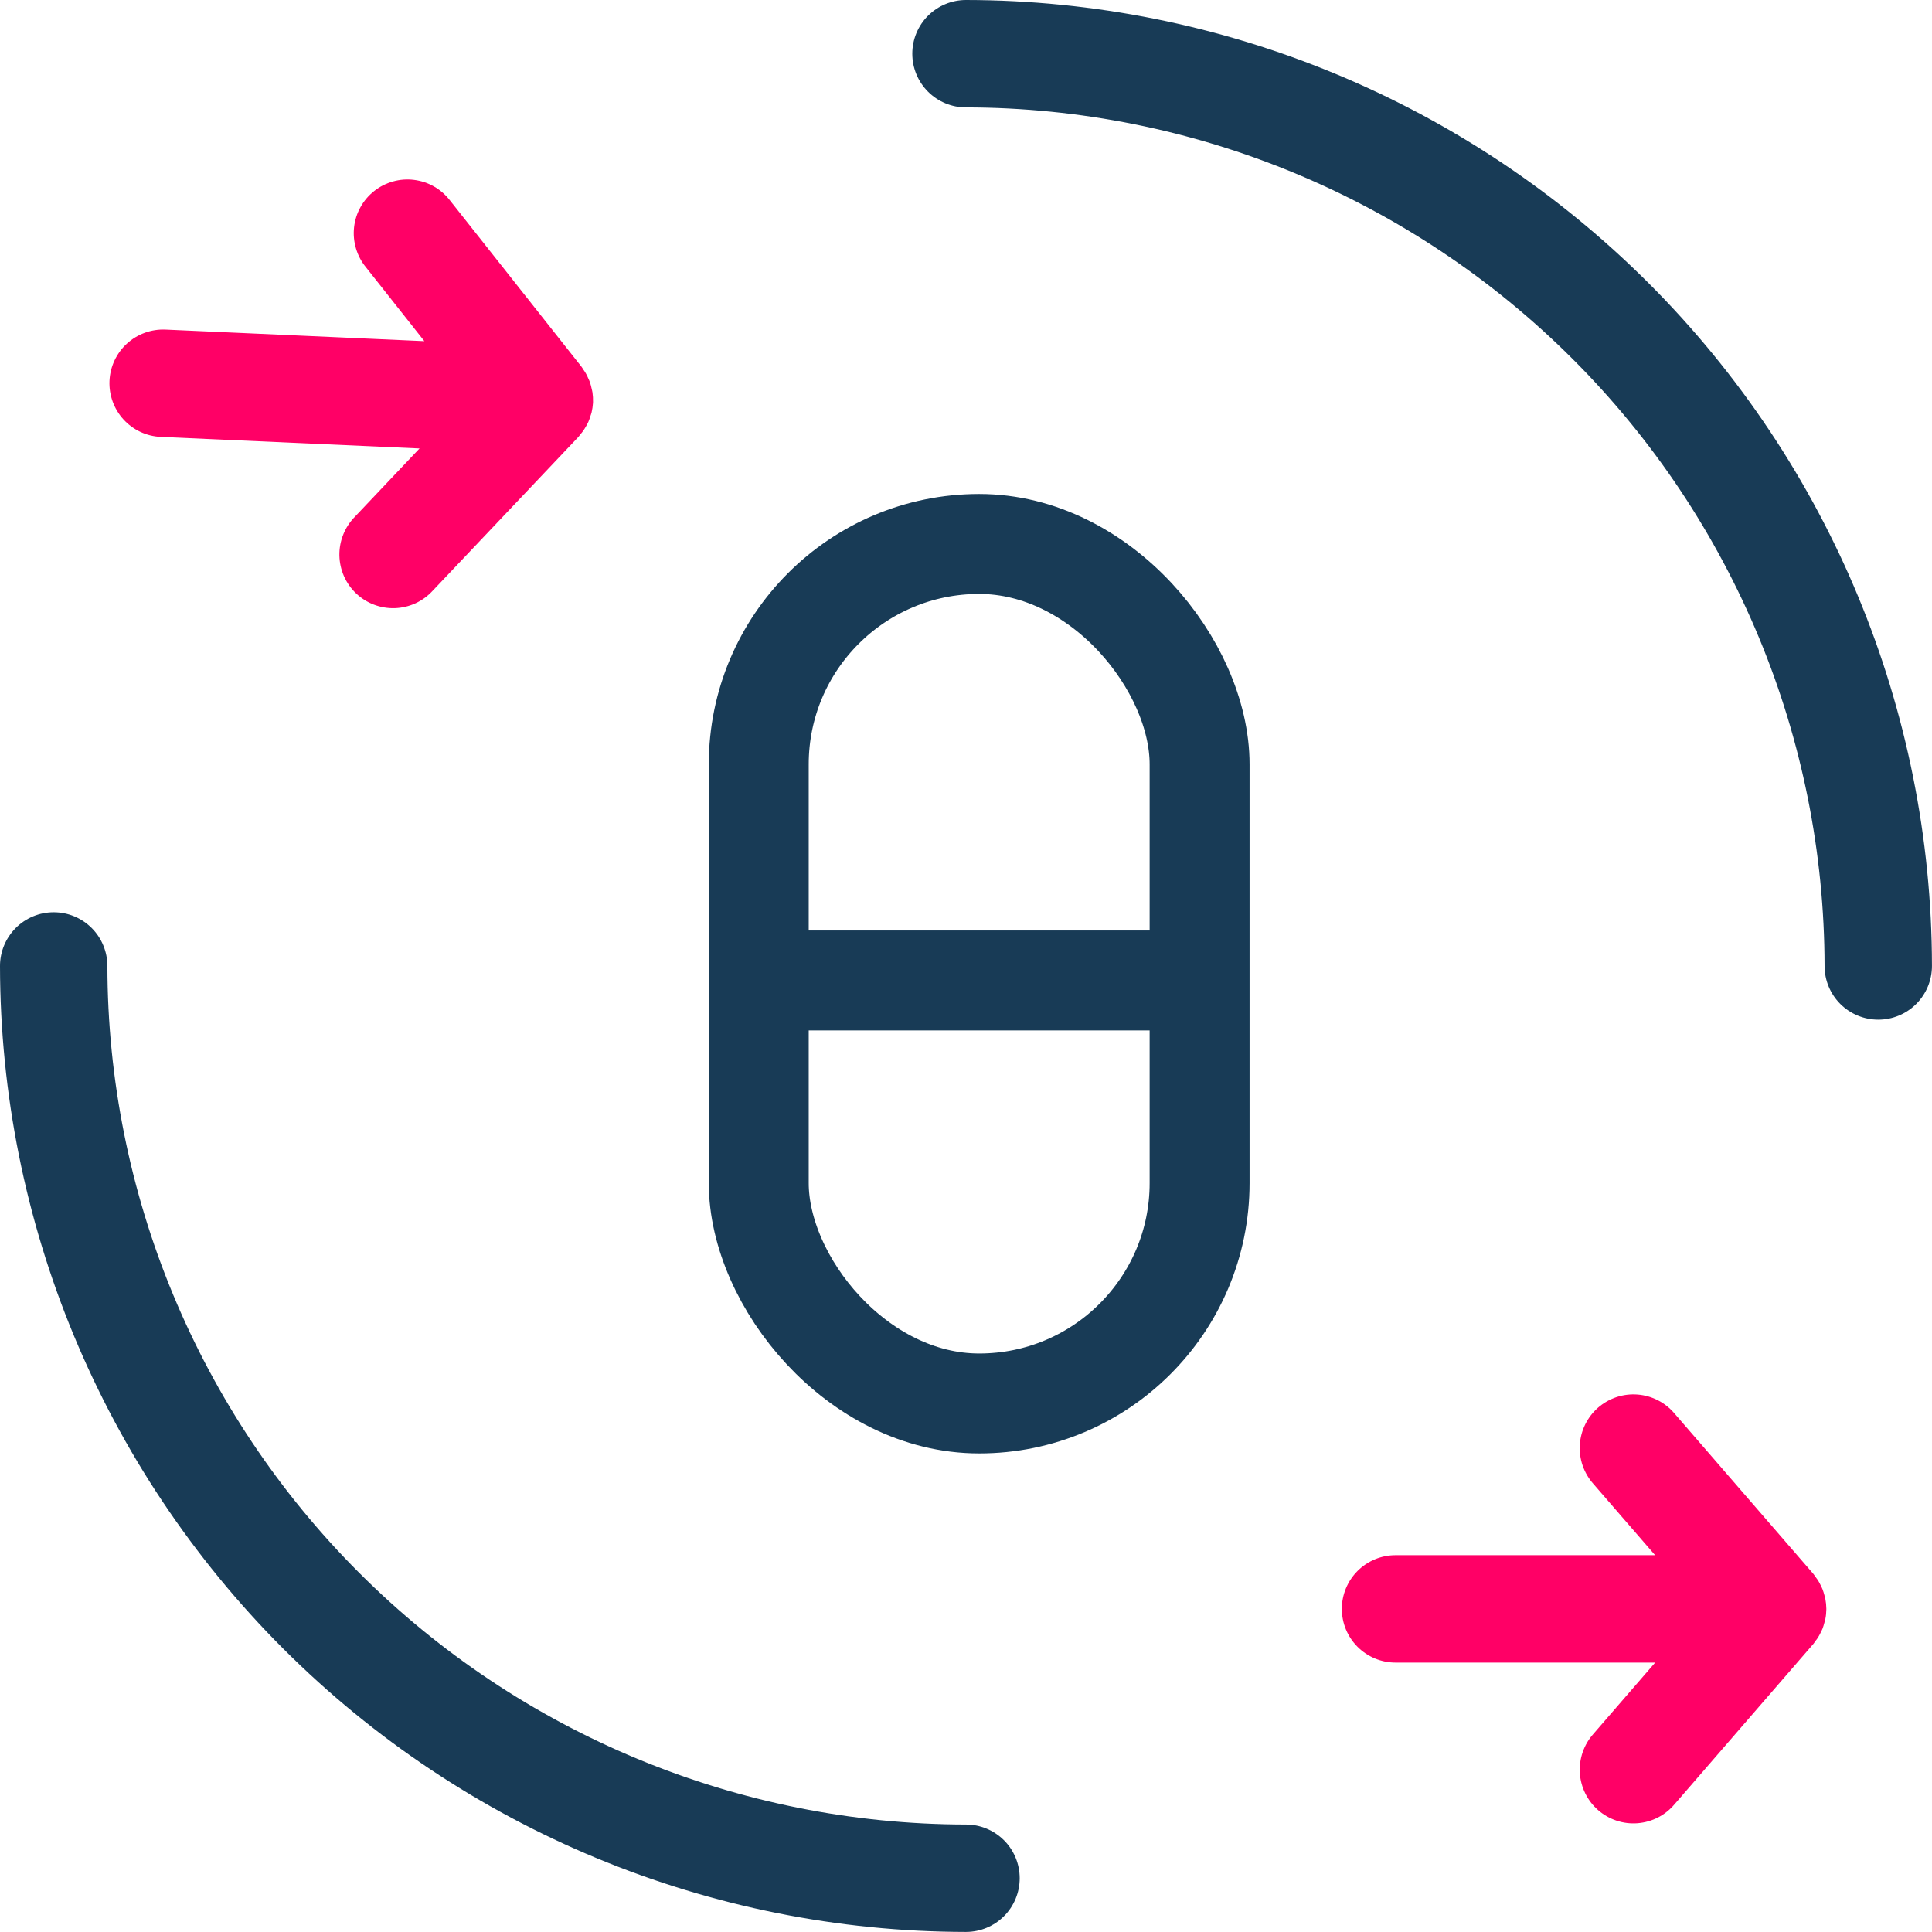 <svg width="58" height="58" viewBox="0 0 58 58" fill="none" xmlns="http://www.w3.org/2000/svg">
<path d="M17.599 12.787C17.621 12.747 17.644 12.708 17.662 12.666C17.686 12.611 17.706 12.554 17.723 12.497C17.736 12.459 17.75 12.422 17.76 12.382C17.782 12.288 17.796 12.193 17.802 12.096L17.802 12.082L17.803 12.072C17.806 11.974 17.8 11.876 17.786 11.778C17.78 11.739 17.769 11.703 17.761 11.665C17.748 11.605 17.733 11.545 17.714 11.486C17.7 11.444 17.681 11.405 17.663 11.365C17.641 11.313 17.617 11.262 17.589 11.213C17.567 11.173 17.54 11.135 17.514 11.097C17.487 11.059 17.479 11.037 17.457 11.01L13.512 6.021C13.382 5.851 13.22 5.709 13.034 5.602C12.849 5.496 12.644 5.427 12.432 5.401C12.22 5.374 12.004 5.39 11.798 5.448C11.592 5.505 11.4 5.603 11.232 5.736C11.064 5.869 10.924 6.033 10.821 6.221C10.717 6.408 10.652 6.614 10.629 6.826C10.606 7.039 10.626 7.254 10.687 7.459C10.747 7.664 10.848 7.855 10.984 8.021L12.74 10.242L4.97 9.895C4.543 9.876 4.126 10.027 3.81 10.316C3.495 10.604 3.307 11.006 3.287 11.433C3.268 11.86 3.42 12.278 3.708 12.593C3.997 12.909 4.399 13.097 4.826 13.116L12.595 13.463L10.649 15.518C10.499 15.671 10.382 15.852 10.303 16.051C10.224 16.25 10.185 16.462 10.189 16.676C10.193 16.89 10.24 17.101 10.326 17.297C10.412 17.492 10.537 17.669 10.692 17.816C10.847 17.963 11.03 18.078 11.23 18.153C11.431 18.229 11.644 18.264 11.857 18.257C12.071 18.249 12.281 18.199 12.476 18.11C12.67 18.02 12.844 17.893 12.989 17.735L17.363 13.118C17.386 13.094 17.402 13.066 17.424 13.04C17.455 13.003 17.486 12.966 17.514 12.926C17.542 12.886 17.572 12.834 17.599 12.787Z" fill="#FF0066"/>
<path d="M54.656 49.015C54.677 48.973 54.698 48.933 54.715 48.89C54.736 48.834 54.753 48.777 54.768 48.719C54.779 48.68 54.791 48.643 54.799 48.602C54.818 48.507 54.827 48.411 54.828 48.315V48.3V48.291C54.827 48.192 54.817 48.094 54.798 47.997C54.791 47.959 54.779 47.923 54.769 47.886C54.754 47.826 54.735 47.767 54.713 47.709C54.697 47.668 54.677 47.63 54.658 47.591C54.634 47.54 54.606 47.49 54.577 47.441C54.552 47.403 54.525 47.367 54.497 47.331C54.469 47.294 54.459 47.272 54.435 47.245L50.272 42.437C50.135 42.273 49.966 42.138 49.776 42.04C49.586 41.942 49.378 41.883 49.165 41.866C48.952 41.849 48.737 41.874 48.534 41.941C48.331 42.008 48.143 42.114 47.981 42.254C47.819 42.394 47.687 42.565 47.592 42.757C47.497 42.948 47.441 43.157 47.428 43.37C47.414 43.584 47.443 43.798 47.513 44C47.583 44.202 47.693 44.388 47.835 44.548L49.688 46.688H41.895C41.468 46.688 41.058 46.858 40.756 47.16C40.453 47.463 40.283 47.873 40.283 48.3C40.283 48.728 40.453 49.138 40.756 49.44C41.058 49.742 41.468 49.912 41.895 49.912H49.689L47.836 52.052C47.693 52.212 47.584 52.398 47.514 52.6C47.444 52.802 47.415 53.016 47.428 53.23C47.442 53.443 47.498 53.652 47.593 53.843C47.688 54.035 47.82 54.206 47.982 54.346C48.144 54.486 48.331 54.592 48.535 54.659C48.738 54.726 48.952 54.751 49.166 54.734C49.379 54.717 49.587 54.658 49.777 54.56C49.967 54.462 50.135 54.327 50.273 54.163L54.436 49.355C54.458 49.33 54.474 49.302 54.493 49.275C54.523 49.236 54.553 49.198 54.579 49.157C54.607 49.111 54.633 49.063 54.656 49.015Z" fill="#FF0066"/>
<path d="M29 54.774C22.166 54.766 15.614 52.048 10.782 47.216C5.95 42.384 3.232 35.833 3.224 28.999C3.224 28.572 3.054 28.162 2.752 27.859C2.45 27.557 2.04 27.387 1.612 27.387C1.184 27.387 0.774 27.557 0.472 27.859C0.17 28.162 0 28.572 0 28.999C0.009 36.688 3.067 44.059 8.503 49.495C13.94 54.931 21.311 57.989 29 57.998C29.427 57.998 29.837 57.828 30.14 57.526C30.442 57.224 30.612 56.813 30.612 56.386C30.612 55.959 30.442 55.548 30.14 55.246C29.837 54.944 29.427 54.774 29 54.774Z" fill="#183B56"/>
<path d="M29 0C28.572 9.00943e-09 28.162 0.17 27.86 0.472C27.558 0.774 27.388 1.184 27.388 1.612C27.388 2.04 27.558 2.45 27.86 2.752C28.162 3.054 28.572 3.224 29 3.224C35.833 3.232 42.385 5.95 47.217 10.782C52.049 15.614 54.767 22.165 54.775 28.999C54.775 29.427 54.945 29.837 55.247 30.139C55.55 30.441 55.96 30.611 56.387 30.611C56.815 30.611 57.225 30.441 57.527 30.139C57.829 29.837 57.999 29.427 57.999 28.999C57.991 21.311 54.932 13.94 49.496 8.503C44.059 3.067 36.688 0.009 29 0Z" fill="#183B56"/>
<rect x="22.778" y="16.33" width="13.235" height="25.803" rx="6.617" stroke="#183B56" stroke-width="3"/>
<line x1="22.667" y1="29.434" x2="36.786" y2="29.434" stroke="#183B56" stroke-width="3"/>
</svg>
